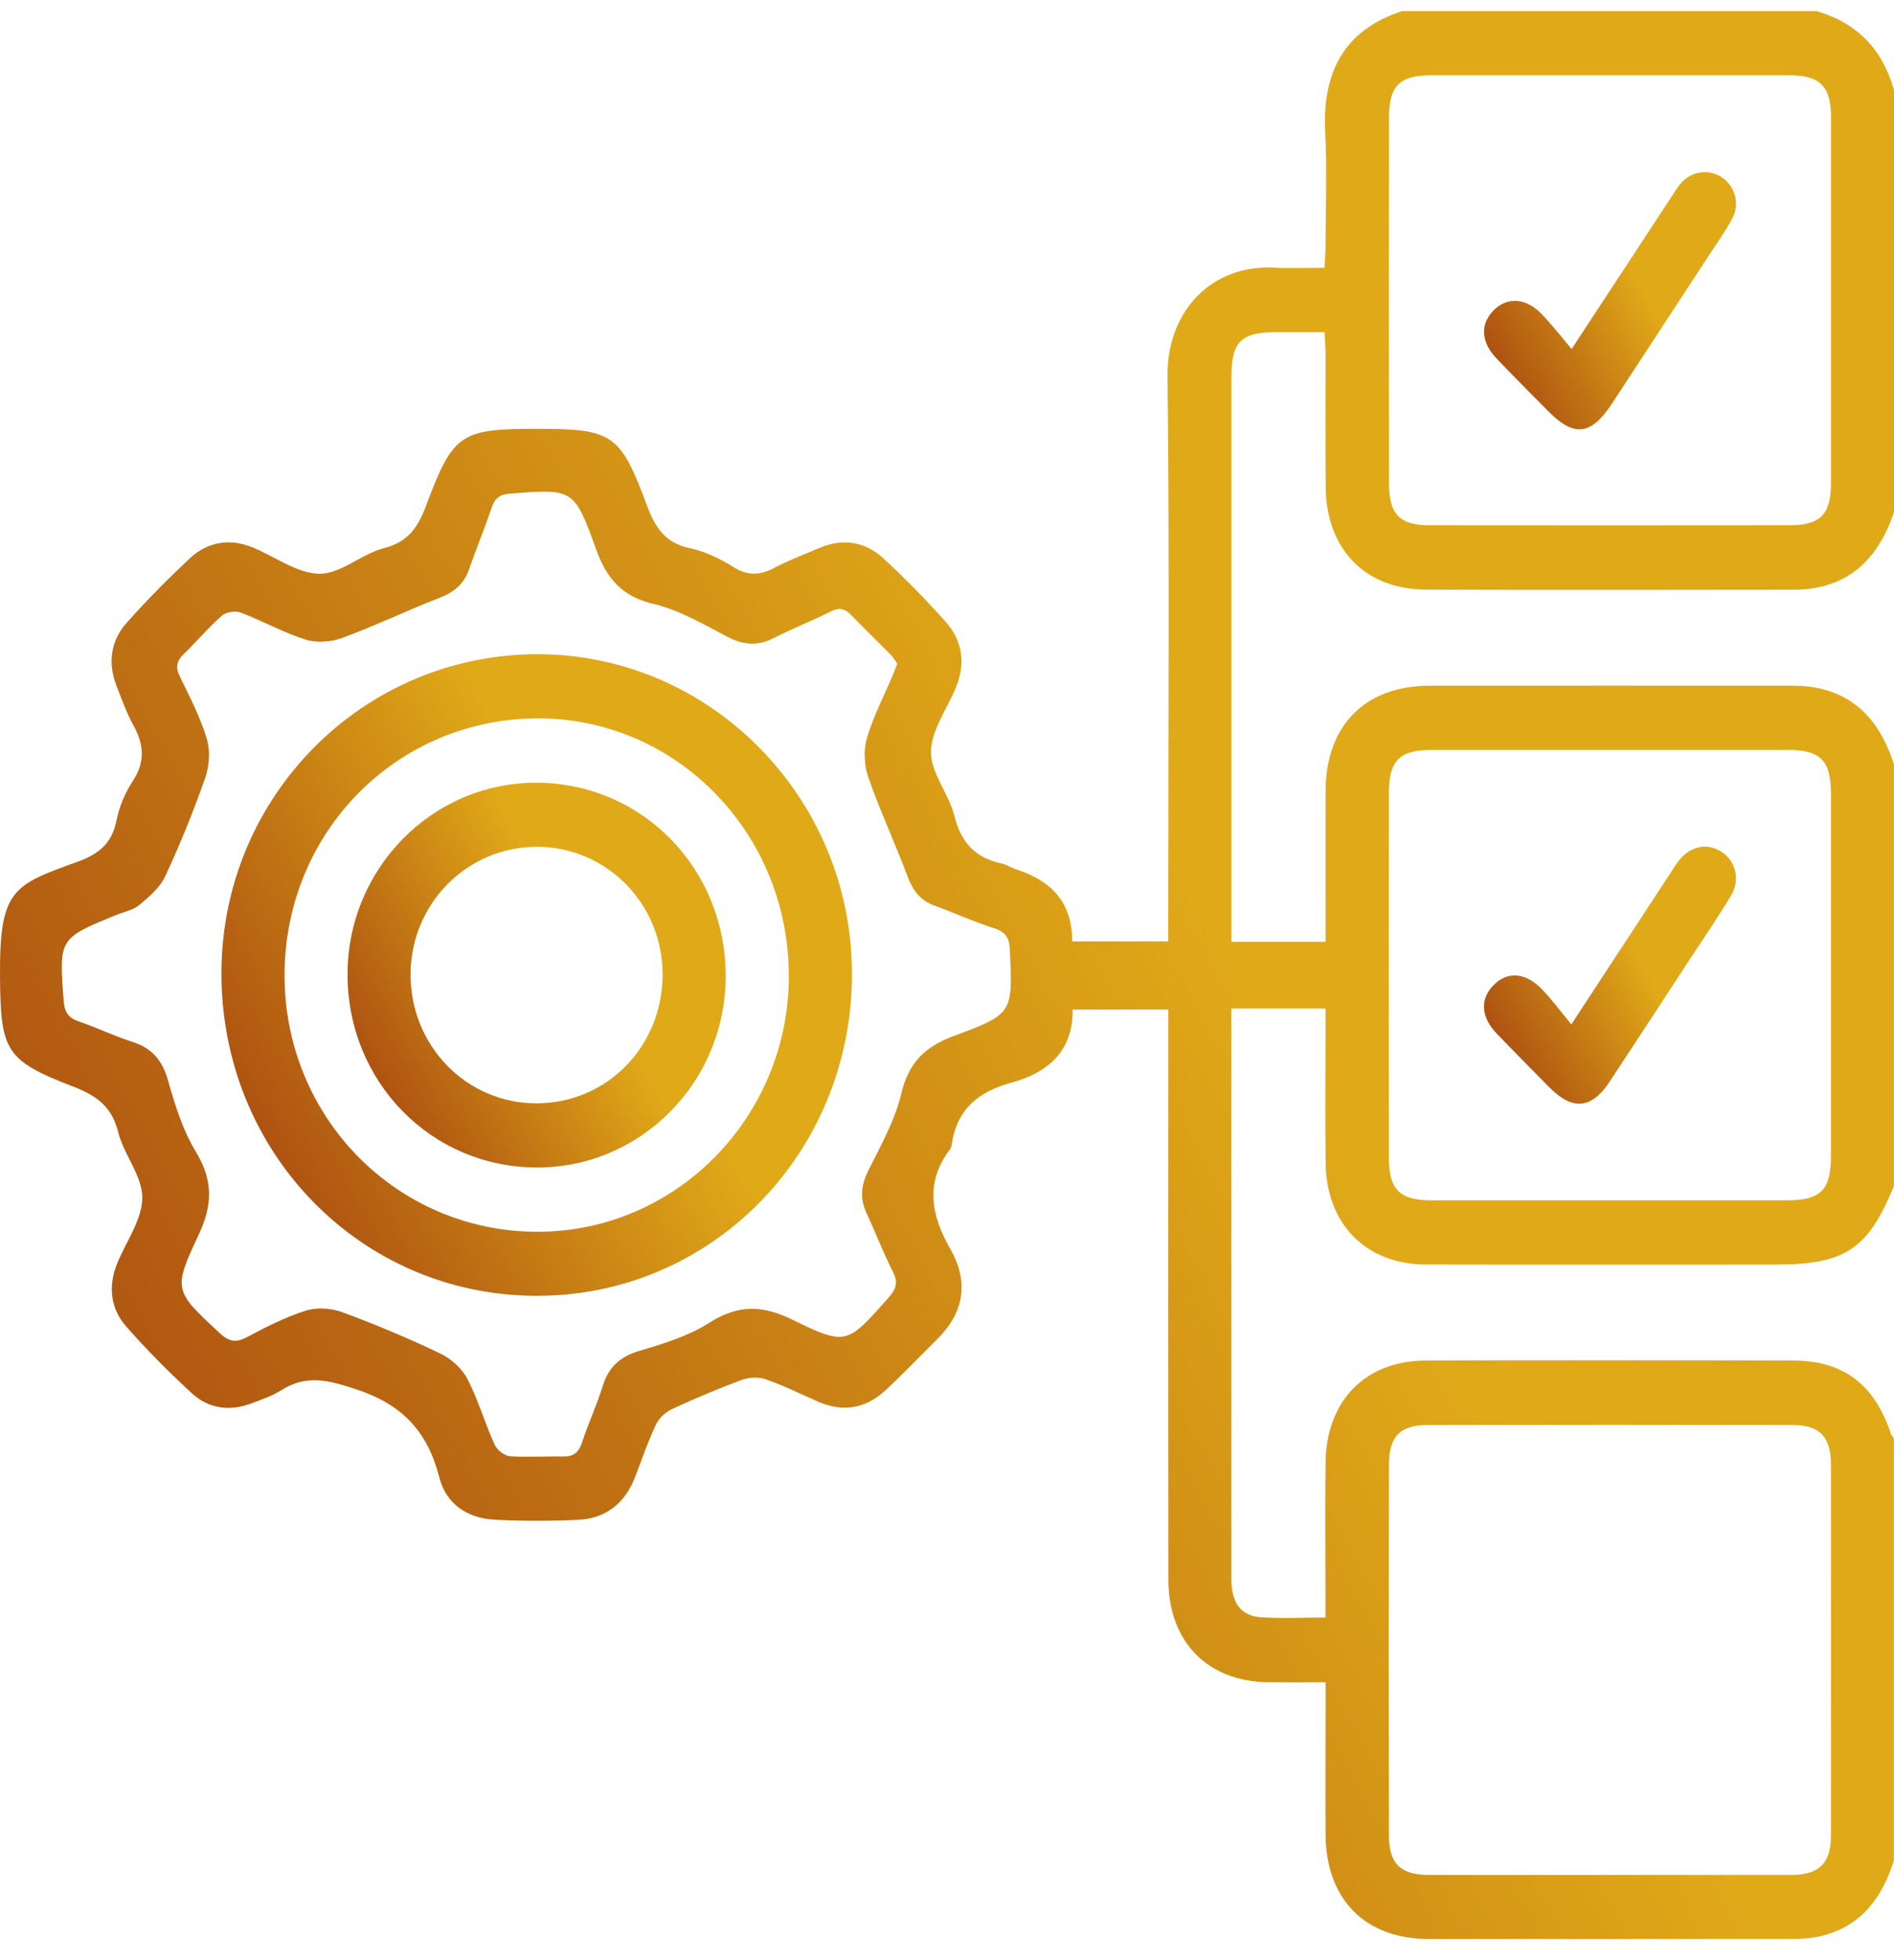 <svg xmlns="http://www.w3.org/2000/svg" width="87" height="90" viewBox="0 0 87 90" fill="none"><path d="M87 85.397C86.452 87.189 85.429 88.509 83.53 88.919C83.12 89.007 82.689 89.024 82.267 89.024C76.717 89.03 71.168 89.032 65.618 89.027C62.705 89.027 60.91 87.206 60.89 84.236C60.876 82.248 60.89 80.26 60.89 78.274C60.89 77.964 60.89 77.654 60.89 77.242C59.965 77.242 59.123 77.25 58.282 77.242C55.467 77.213 53.672 75.39 53.669 72.519C53.66 64.165 53.666 55.81 53.666 47.456C53.666 47.114 53.666 46.77 53.666 46.352H49.271C49.296 48.295 48.105 49.259 46.45 49.712C44.96 50.118 43.959 50.915 43.719 52.531C43.708 52.616 43.682 52.71 43.635 52.772C42.477 54.308 42.774 55.81 43.657 57.358C44.527 58.877 44.275 60.282 43.034 61.505C42.24 62.285 41.477 63.095 40.657 63.849C39.757 64.677 38.714 64.853 37.585 64.358C36.78 64.006 35.988 63.613 35.161 63.326C34.837 63.212 34.4 63.238 34.073 63.357C32.986 63.761 31.915 64.21 30.864 64.7C30.567 64.836 30.265 65.121 30.128 65.414C29.762 66.19 29.483 67.01 29.175 67.812C28.705 69.038 27.816 69.726 26.539 69.783C25.269 69.84 23.992 69.843 22.72 69.777C21.478 69.712 20.494 69.066 20.178 67.832C19.639 65.718 18.473 64.486 16.37 63.792C15.101 63.374 14.086 63.095 12.923 63.829C12.496 64.1 12.001 64.267 11.523 64.444C10.539 64.808 9.582 64.68 8.816 63.974C7.768 63.013 6.761 61.995 5.816 60.928C5.076 60.094 4.955 59.073 5.38 58.018C5.789 57.008 6.532 56.004 6.535 54.994C6.541 53.993 5.688 53.02 5.428 51.979C5.134 50.795 4.419 50.297 3.37 49.894C0.261 48.696 0.029 48.264 0.001 44.879C-0.032 40.828 0.588 40.643 3.56 39.568C4.519 39.221 5.143 38.737 5.352 37.67C5.475 37.036 5.752 36.393 6.107 35.85C6.683 34.965 6.608 34.174 6.127 33.301C5.811 32.726 5.587 32.098 5.35 31.483C4.941 30.422 5.087 29.412 5.833 28.579C6.745 27.558 7.709 26.582 8.707 25.646C9.549 24.861 10.561 24.702 11.632 25.145C12.652 25.569 13.664 26.337 14.682 26.343C15.663 26.346 16.611 25.43 17.637 25.168C18.753 24.884 19.205 24.204 19.58 23.197C20.81 19.906 21.168 19.692 24.615 19.69C28.13 19.687 28.485 19.892 29.72 23.217C30.098 24.23 30.562 24.935 31.683 25.168C32.388 25.313 33.084 25.657 33.702 26.042C34.367 26.457 34.932 26.411 35.586 26.064C36.234 25.72 36.931 25.464 37.607 25.171C38.709 24.693 39.743 24.858 40.61 25.663C41.591 26.573 42.531 27.535 43.425 28.533C44.219 29.418 44.367 30.471 43.9 31.588C43.492 32.567 42.771 33.546 42.763 34.527C42.757 35.5 43.59 36.447 43.839 37.46C44.144 38.694 44.809 39.388 45.997 39.644C46.243 39.699 46.464 39.849 46.707 39.929C48.265 40.432 49.252 41.402 49.252 43.223H53.663C53.663 42.836 53.663 42.498 53.663 42.159C53.663 33.861 53.725 25.567 53.63 17.269C53.596 14.322 55.629 12.126 58.545 12.291C59.274 12.331 60.01 12.296 60.843 12.296C60.86 11.947 60.885 11.645 60.888 11.341C60.89 9.583 60.963 7.822 60.873 6.07C60.734 3.316 61.737 1.385 64.402 0.508H83.433C85.289 1.04 86.474 2.255 87 4.138V23.507C86.251 25.754 84.805 27.077 82.384 27.077C76.751 27.08 71.114 27.097 65.481 27.071C62.713 27.06 60.927 25.214 60.896 22.395C60.873 20.349 60.893 18.304 60.888 16.259C60.888 15.952 60.862 15.645 60.846 15.252C60.043 15.252 59.311 15.252 58.581 15.252C57.001 15.258 56.565 15.699 56.565 17.306C56.565 25.632 56.565 33.955 56.565 42.281V43.24H60.89C60.89 42.884 60.89 42.577 60.89 42.27C60.89 40.282 60.882 38.293 60.89 36.308C60.907 33.301 62.708 31.486 65.68 31.483C71.201 31.478 76.72 31.483 82.242 31.483C82.58 31.483 82.924 31.492 83.257 31.546C85.283 31.87 86.391 33.21 86.997 35.09V54.453C85.801 57.366 84.752 58.063 81.562 58.063C76.211 58.063 70.86 58.072 65.509 58.06C62.755 58.055 60.929 56.214 60.893 53.41C60.865 51.364 60.888 49.319 60.888 47.274C60.888 46.967 60.888 46.659 60.888 46.304H56.562C56.562 46.648 56.562 46.958 56.562 47.265C56.562 51.902 56.562 56.541 56.562 61.178C56.562 64.953 56.56 68.725 56.562 72.5C56.562 73.581 56.99 74.189 57.904 74.255C58.855 74.323 59.814 74.269 60.885 74.269C60.885 73.893 60.885 73.586 60.885 73.279C60.885 71.234 60.865 69.189 60.89 67.143C60.924 64.324 62.71 62.481 65.478 62.469C71.112 62.447 76.745 62.453 82.381 62.469C84.688 62.475 86.108 63.573 86.857 65.829C86.883 65.906 86.95 65.968 86.994 66.037V85.4L87 85.397ZM41.214 30.465C41.119 30.334 41.035 30.186 40.92 30.07C40.319 29.458 39.698 28.866 39.108 28.246C38.809 27.933 38.544 27.879 38.147 28.081C37.286 28.516 36.385 28.863 35.527 29.302C34.769 29.688 34.104 29.606 33.358 29.21C32.284 28.642 31.191 28.007 30.031 27.734C28.574 27.39 27.864 26.568 27.375 25.205C26.371 22.409 26.315 22.443 23.421 22.665C22.952 22.702 22.725 22.878 22.577 23.325C22.258 24.278 21.87 25.205 21.54 26.152C21.302 26.835 20.841 27.197 20.184 27.453C18.683 28.033 17.229 28.735 15.719 29.29C15.21 29.478 14.548 29.526 14.039 29.367C13.018 29.046 12.065 28.508 11.061 28.127C10.815 28.033 10.385 28.098 10.192 28.269C9.571 28.812 9.037 29.455 8.442 30.03C8.103 30.357 8.053 30.647 8.268 31.082C8.724 32.007 9.202 32.937 9.498 33.918C9.663 34.462 9.619 35.161 9.429 35.705C8.892 37.241 8.277 38.757 7.589 40.233C7.346 40.754 6.848 41.181 6.392 41.556C6.099 41.798 5.671 41.872 5.305 42.023C2.694 43.095 2.708 43.095 2.926 45.977C2.965 46.486 3.152 46.739 3.622 46.901C4.452 47.183 5.249 47.572 6.082 47.837C6.982 48.121 7.458 48.682 7.72 49.615C8.036 50.741 8.4 51.902 8.998 52.886C9.789 54.189 9.772 55.31 9.135 56.669C7.927 59.244 8.008 59.264 10.072 61.192C10.485 61.576 10.804 61.679 11.321 61.406C12.196 60.942 13.094 60.481 14.03 60.182C14.539 60.02 15.202 60.057 15.711 60.245C17.246 60.808 18.761 61.448 20.237 62.151C20.726 62.384 21.221 62.834 21.47 63.314C21.968 64.276 22.272 65.34 22.72 66.332C22.829 66.577 23.175 66.842 23.427 66.862C24.243 66.921 25.068 66.859 25.887 66.873C26.357 66.882 26.589 66.68 26.737 66.224C27.022 65.351 27.414 64.515 27.685 63.639C27.959 62.757 28.49 62.285 29.374 62.023C30.481 61.696 31.63 61.343 32.592 60.729C33.9 59.895 35.018 59.918 36.385 60.586C38.885 61.812 38.913 61.724 40.817 59.579C41.163 59.187 41.272 58.885 41.012 58.382C40.565 57.517 40.227 56.598 39.81 55.716C39.489 55.034 39.55 54.425 39.886 53.748C40.456 52.596 41.113 51.438 41.404 50.204C41.745 48.756 42.519 48.042 43.839 47.555C46.545 46.557 46.514 46.5 46.389 43.63C46.366 43.106 46.232 42.805 45.693 42.631C44.75 42.333 43.844 41.912 42.913 41.576C42.27 41.343 41.932 40.89 41.695 40.253C41.121 38.728 40.431 37.246 39.891 35.708C39.701 35.164 39.656 34.467 39.813 33.921C40.095 32.934 40.582 32.01 40.984 31.057C41.063 30.872 41.133 30.687 41.219 30.465H41.214ZM73.947 86.085C76.72 86.085 79.496 86.088 82.27 86.085C83.567 86.085 84.101 85.559 84.104 84.273C84.109 78.598 84.109 72.923 84.104 67.249C84.104 65.98 83.595 65.434 82.365 65.431C76.759 65.419 71.154 65.419 65.548 65.431C64.312 65.431 63.803 65.966 63.801 67.24C63.789 72.915 63.789 78.59 63.801 84.265C63.801 85.573 64.329 86.083 65.624 86.085C68.397 86.091 71.173 86.085 73.947 86.085ZM74.002 55.113C76.692 55.113 79.382 55.113 82.071 55.113C83.639 55.113 84.104 54.641 84.104 53.06C84.104 47.53 84.104 41.997 84.104 36.467C84.104 34.922 83.634 34.433 82.138 34.433C76.675 34.43 71.21 34.43 65.747 34.433C64.287 34.433 63.801 34.92 63.798 36.399C63.792 41.988 63.792 47.575 63.798 53.165C63.798 54.627 64.298 55.113 65.763 55.113C68.509 55.116 71.257 55.113 74.002 55.113ZM84.106 13.776C84.106 10.982 84.109 8.189 84.106 5.393C84.106 3.967 83.612 3.461 82.222 3.458C76.731 3.455 71.237 3.458 65.747 3.458C64.284 3.458 63.803 3.933 63.803 5.418C63.798 11.005 63.798 16.595 63.803 22.181C63.803 23.618 64.287 24.116 65.688 24.119C71.179 24.127 76.672 24.124 82.163 24.119C83.631 24.119 84.104 23.629 84.106 22.156C84.109 19.362 84.106 16.569 84.106 13.773V13.776Z" fill="url(#paint0_linear_139_522)"></path><path d="M39.136 44.765C39.103 52.994 32.642 59.537 24.593 59.497C16.53 59.457 10.147 52.88 10.172 44.645C10.197 36.535 16.714 30.007 24.752 30.038C32.698 30.07 39.167 36.695 39.134 44.767L39.136 44.765ZM36.234 44.824C36.243 38.296 31.129 33.014 24.772 32.985C18.272 32.957 13.085 38.174 13.071 44.756C13.057 51.293 18.216 56.541 24.663 56.556C31.037 56.57 36.226 51.307 36.237 44.824H36.234Z" fill="url(#paint1_linear_139_522)"></path><path d="M72.18 47.032C73.773 44.597 75.216 42.395 76.659 40.194C76.815 39.955 76.963 39.707 77.142 39.485C77.673 38.825 78.459 38.691 79.105 39.13C79.734 39.559 79.944 40.398 79.516 41.115C78.929 42.096 78.277 43.041 77.651 43.999C76.412 45.891 75.177 47.786 73.933 49.672C73.105 50.926 72.23 51 71.165 49.919C70.362 49.106 69.557 48.295 68.766 47.473C68.031 46.708 67.972 45.908 68.576 45.263C69.199 44.594 70.049 44.623 70.81 45.402C71.285 45.888 71.688 46.446 72.18 47.035V47.032Z" fill="url(#paint2_linear_139_522)"></path><path d="M72.191 16.026C73.829 13.525 75.305 11.278 76.781 9.031C76.924 8.815 77.055 8.59 77.226 8.399C77.715 7.853 78.487 7.751 79.077 8.132C79.692 8.533 79.935 9.338 79.572 10.027C79.267 10.607 78.876 11.144 78.518 11.694C77.03 13.969 75.543 16.245 74.053 18.518C73.077 20.005 72.303 20.091 71.081 18.845C70.301 18.051 69.512 17.266 68.744 16.461C68.022 15.707 67.983 14.888 68.607 14.251C69.216 13.633 70.066 13.662 70.782 14.387C71.26 14.871 71.676 15.42 72.196 16.026H72.191Z" fill="url(#paint3_linear_139_522)"></path><path d="M33.333 44.842C33.321 49.689 29.444 53.609 24.668 53.606C19.801 53.6 15.946 49.66 15.965 44.705C15.982 39.861 19.868 35.932 24.632 35.938C29.5 35.947 33.346 39.881 33.333 44.842ZM24.654 38.882C21.462 38.879 18.873 41.488 18.859 44.722C18.845 48.016 21.425 50.662 24.646 50.659C27.884 50.656 30.442 48.036 30.436 44.731C30.43 41.488 27.856 38.882 24.657 38.879L24.654 38.882Z" fill="url(#paint4_linear_139_522)"></path><defs><linearGradient id="paint0_linear_139_522" x1="72.744" y1="11.761" x2="-10.119" y2="56.967" gradientUnits="userSpaceOnUse"><stop offset="0.315" stop-color="#E0A918"></stop><stop offset="1" stop-color="#A64510"></stop></linearGradient><linearGradient id="paint1_linear_139_522" x1="34.39" y1="33.783" x2="6.808" y2="48.836" gradientUnits="userSpaceOnUse"><stop offset="0.315" stop-color="#E0A918"></stop><stop offset="1" stop-color="#A64510"></stop></linearGradient><linearGradient id="paint2_linear_139_522" x1="77.843" y1="40.375" x2="66.809" y2="46.384" gradientUnits="userSpaceOnUse"><stop offset="0.315" stop-color="#E0A918"></stop><stop offset="1" stop-color="#A64510"></stop></linearGradient><linearGradient id="paint3_linear_139_522" x1="77.846" y1="9.405" x2="66.809" y2="15.41" gradientUnits="userSpaceOnUse"><stop offset="0.315" stop-color="#E0A918"></stop><stop offset="1" stop-color="#A64510"></stop></linearGradient><linearGradient id="paint4_linear_139_522" x1="30.487" y1="38.184" x2="13.947" y2="47.209" gradientUnits="userSpaceOnUse"><stop offset="0.315" stop-color="#E0A918"></stop><stop offset="1" stop-color="#A64510"></stop></linearGradient></defs></svg>